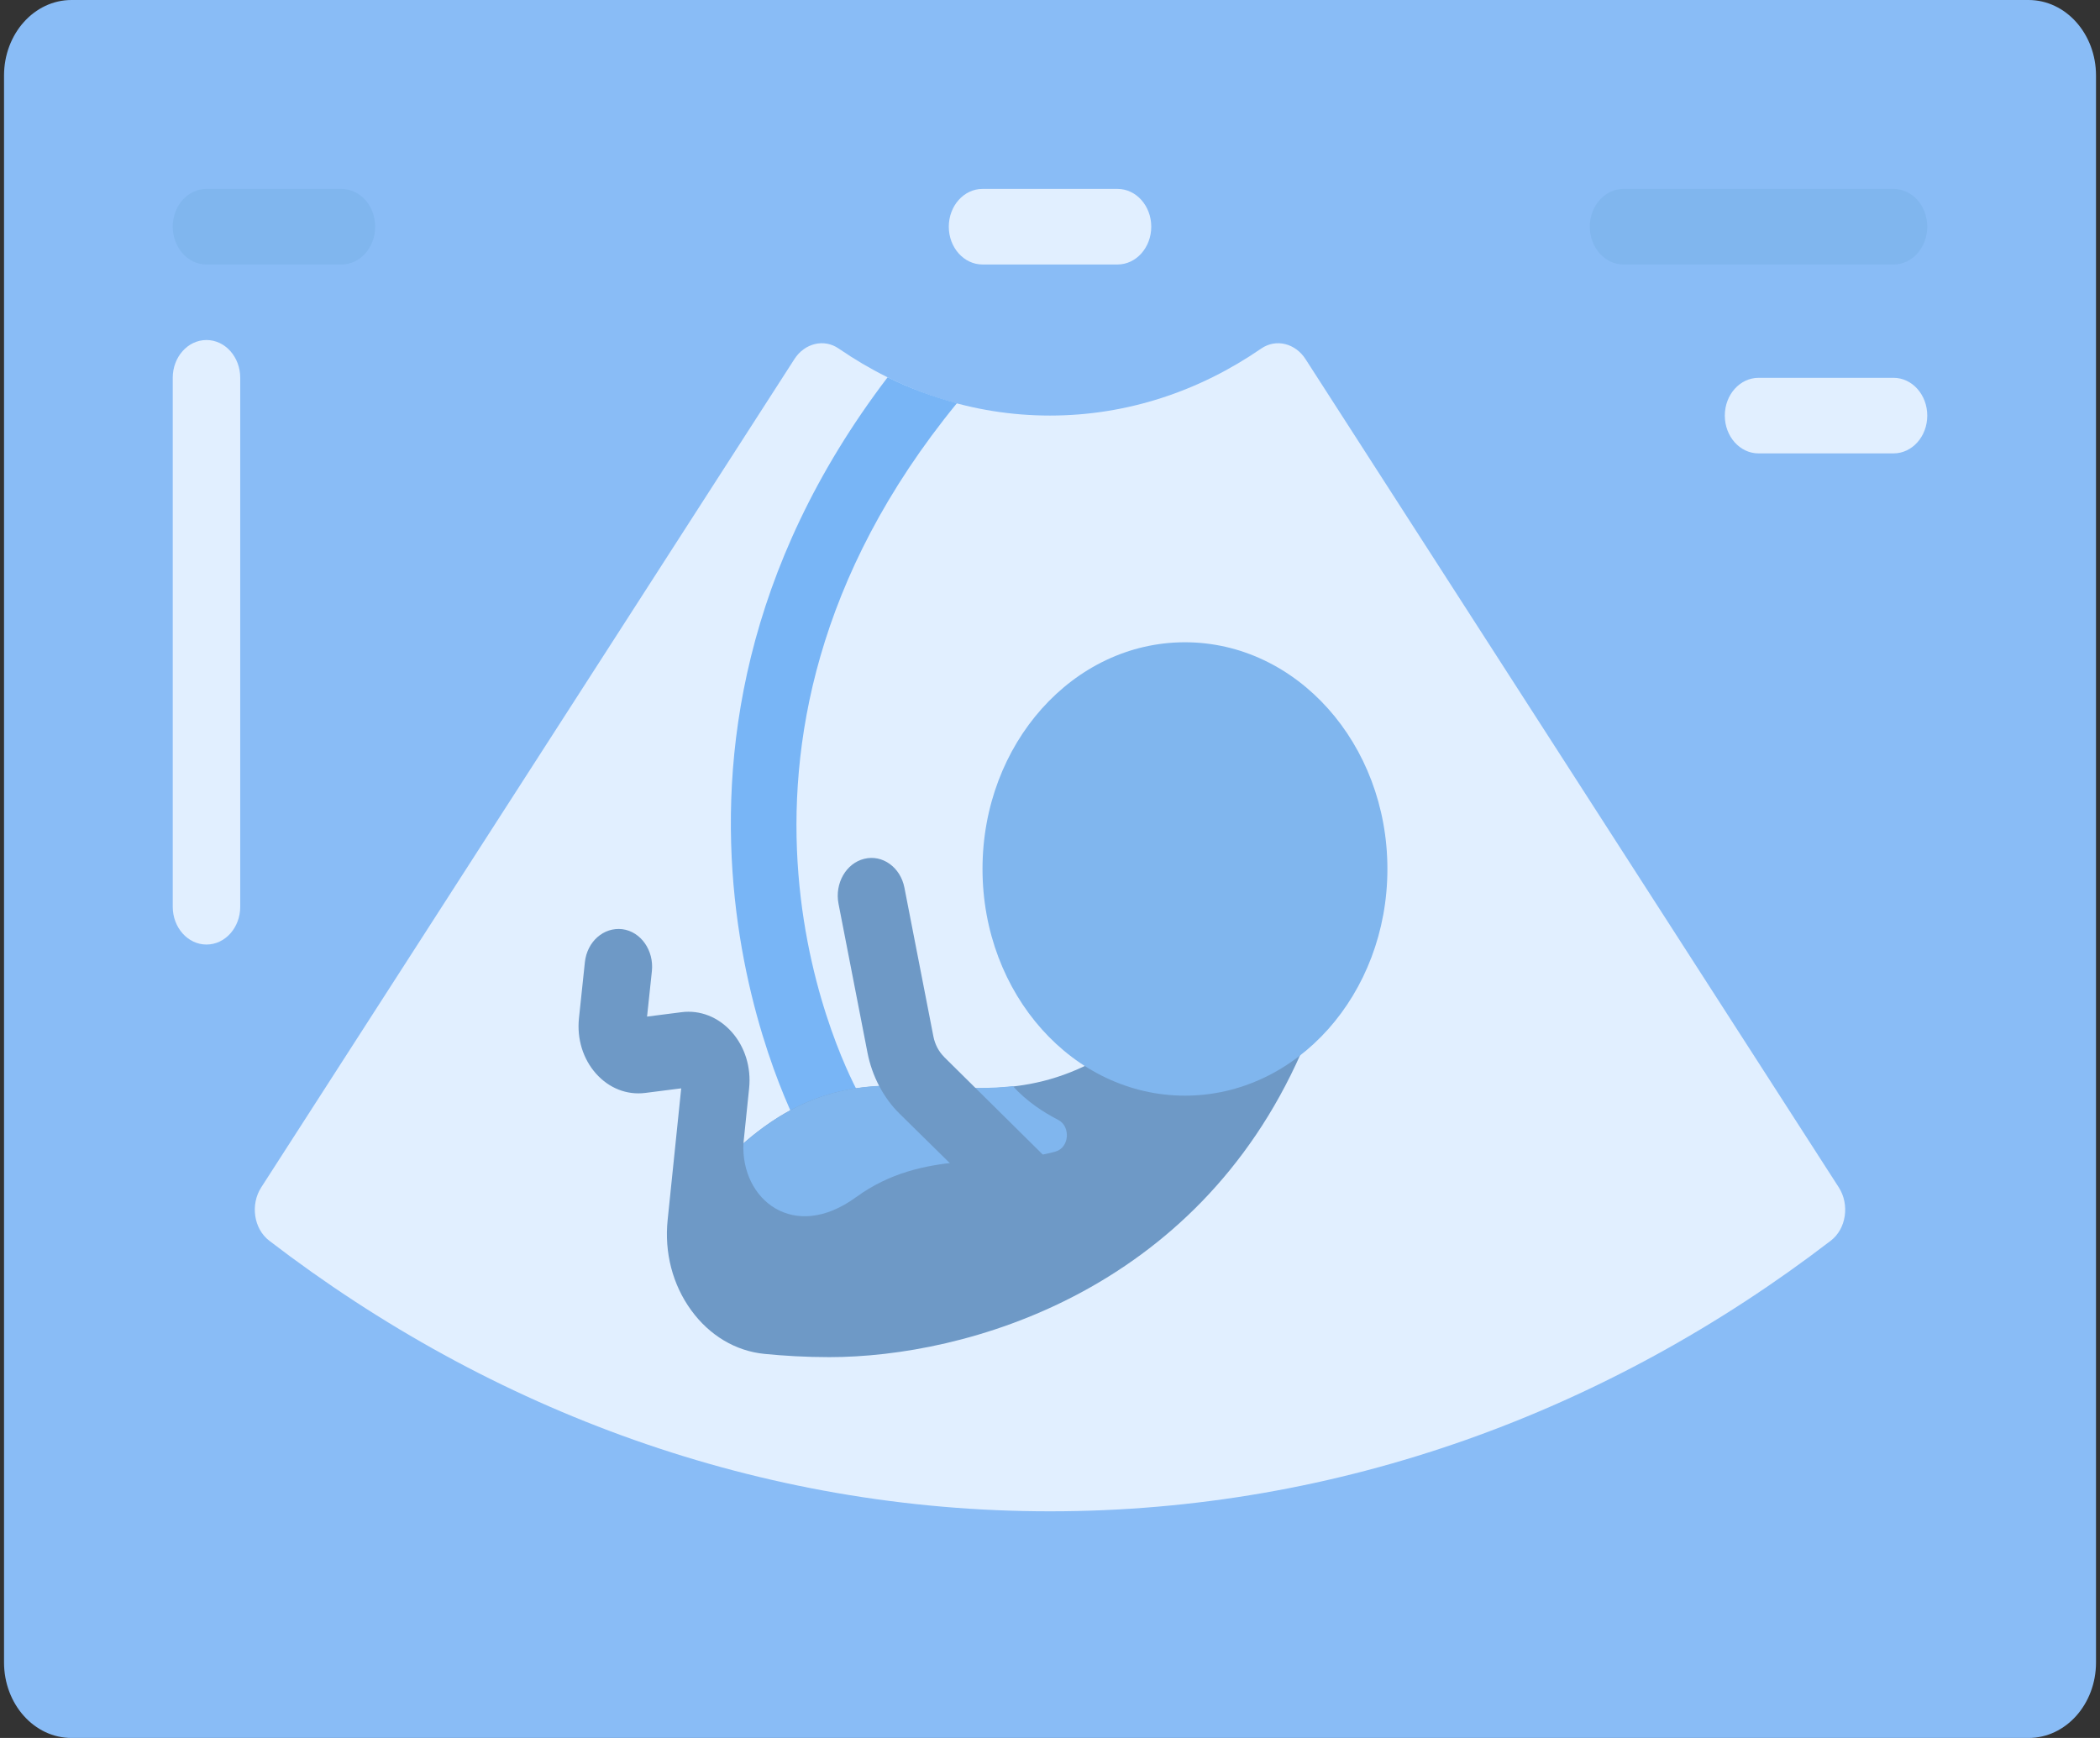 <svg width="145" height="120" viewBox="0 0 145 120" fill="none" xmlns="http://www.w3.org/2000/svg">
<rect x="0" y="0" width="145" height="120" fill="#333333" stroke="none"/>
<g clip-path="url(#clip0_1174_3886)">
<path d="M140.061 120H4.939C2.366 120 0.278 117.666 0.278 114.781V5.219C0.278 2.334 2.363 0 4.939 0H140.064C142.637 0 144.725 2.334 144.725 5.219V114.785C144.725 117.666 142.64 120 140.064 120H140.061Z" fill="#89BCF6"/>
<path d="M77.16 18.262H67.842C66.553 18.262 65.512 17.093 65.512 15.653C65.512 14.212 66.553 13.043 67.842 13.043H77.16C78.45 13.043 79.491 14.212 79.491 15.653C79.491 17.093 78.45 18.262 77.16 18.262Z" fill="#E1EFFF"/>
<path d="M130.743 18.262H112.103C110.814 18.262 109.773 17.093 109.773 15.653C109.773 14.212 110.814 13.043 112.103 13.043H130.743C132.032 13.043 133.073 14.212 133.073 15.653C133.073 17.093 132.032 18.262 130.743 18.262Z" fill="#80B6EE"/>
<path d="M130.743 31.305H121.425C120.135 31.305 119.094 30.137 119.094 28.696C119.094 27.256 120.135 26.087 121.425 26.087H130.743C132.032 26.087 133.073 27.256 133.073 28.696C133.073 30.137 132.032 31.305 130.743 31.305Z" fill="#E1EFFF"/>
<path d="M126.963 81.982L90.141 24.792C89.441 23.705 88.107 23.364 87.086 24.065C82.84 26.99 77.852 28.693 72.497 28.693C67.143 28.693 62.158 26.99 57.909 24.065C56.891 23.364 55.553 23.702 54.854 24.792L18.038 81.982C17.276 83.166 17.516 84.841 18.591 85.665C33.935 97.442 52.492 104.35 72.5 104.35C92.508 104.35 111.065 97.442 126.41 85.665C127.485 84.841 127.724 83.166 126.963 81.982Z" fill="#E1EFFF"/>
<path d="M66.071 27.837C64.417 27.395 62.815 26.804 61.289 26.049C41.16 52.48 55.243 78.093 55.39 78.355L59.328 75.566C58.792 74.609 46.421 51.867 66.065 27.849C66.065 27.849 66.068 27.843 66.071 27.84V27.837Z" fill="#78B5F6"/>
<path d="M14.257 65.217C12.971 65.217 11.927 64.048 11.927 62.608V26.087C11.927 24.646 12.968 23.477 14.257 23.477C15.546 23.477 16.587 24.646 16.587 26.087V62.608C16.587 64.048 15.546 65.217 14.257 65.217Z" fill="#E1EFFF"/>
<path d="M23.575 18.262H14.257C12.971 18.262 11.927 17.093 11.927 15.653C11.927 14.212 12.968 13.043 14.257 13.043H23.575C24.865 13.043 25.906 14.212 25.906 15.653C25.906 17.093 24.865 18.262 23.575 18.262Z" fill="#80B6EE"/>
<path d="M80.653 69.457C68.723 80.974 61.825 69.791 51.333 78.943L51.725 75.139C51.875 73.696 51.434 72.274 50.518 71.248C49.601 70.221 48.334 69.719 47.045 69.889L44.678 70.192L45.011 67.052C45.16 65.621 44.249 64.323 42.971 64.156C41.679 64.004 40.536 65.012 40.384 66.44L39.975 70.313C39.828 71.728 40.254 73.118 41.154 74.129C42.051 75.136 43.281 75.623 44.554 75.462L47.036 75.146L46.1 84.225C45.865 86.487 46.441 88.704 47.725 90.467C48.994 92.211 50.791 93.285 52.786 93.481C54.123 93.613 55.627 93.705 57.257 93.705C66.728 93.705 82.546 89.191 89.828 72.723L80.653 69.463V69.457Z" fill="#6E99C6"/>
<path d="M81.819 75.651C89.539 75.651 95.797 68.643 95.797 59.998C95.797 51.354 89.539 44.346 81.819 44.346C74.098 44.346 67.84 51.354 67.84 59.998C67.84 68.643 74.098 75.651 81.819 75.651Z" fill="#80B6EE"/>
<path d="M59.105 82.664C63.774 79.252 68.895 80.645 72.887 79.508C73.835 79.24 73.947 77.777 73.059 77.319C72.052 76.801 70.889 76.046 69.939 74.994C63.647 75.708 58.276 72.887 51.333 78.94C51.144 82.825 54.809 85.801 59.105 82.661V82.664Z" fill="#80B6EE"/>
<path d="M65.191 72.975C64.818 72.609 64.559 72.113 64.451 71.573L62.448 61.29C62.175 59.882 60.931 58.987 59.678 59.297C58.42 59.603 57.624 60.993 57.898 62.402L59.898 72.685C60.214 74.302 60.998 75.8 62.113 76.896L67.371 82.07L73.276 80.98L65.188 72.979L65.191 72.975Z" fill="#6E99C6"/>
</g>
<defs>
<clipPath id="clip0_1174_3886">
<rect width="144.444" height="120" fill="white" transform="translate(0.278)"/>
</clipPath>
</defs>
</svg>
